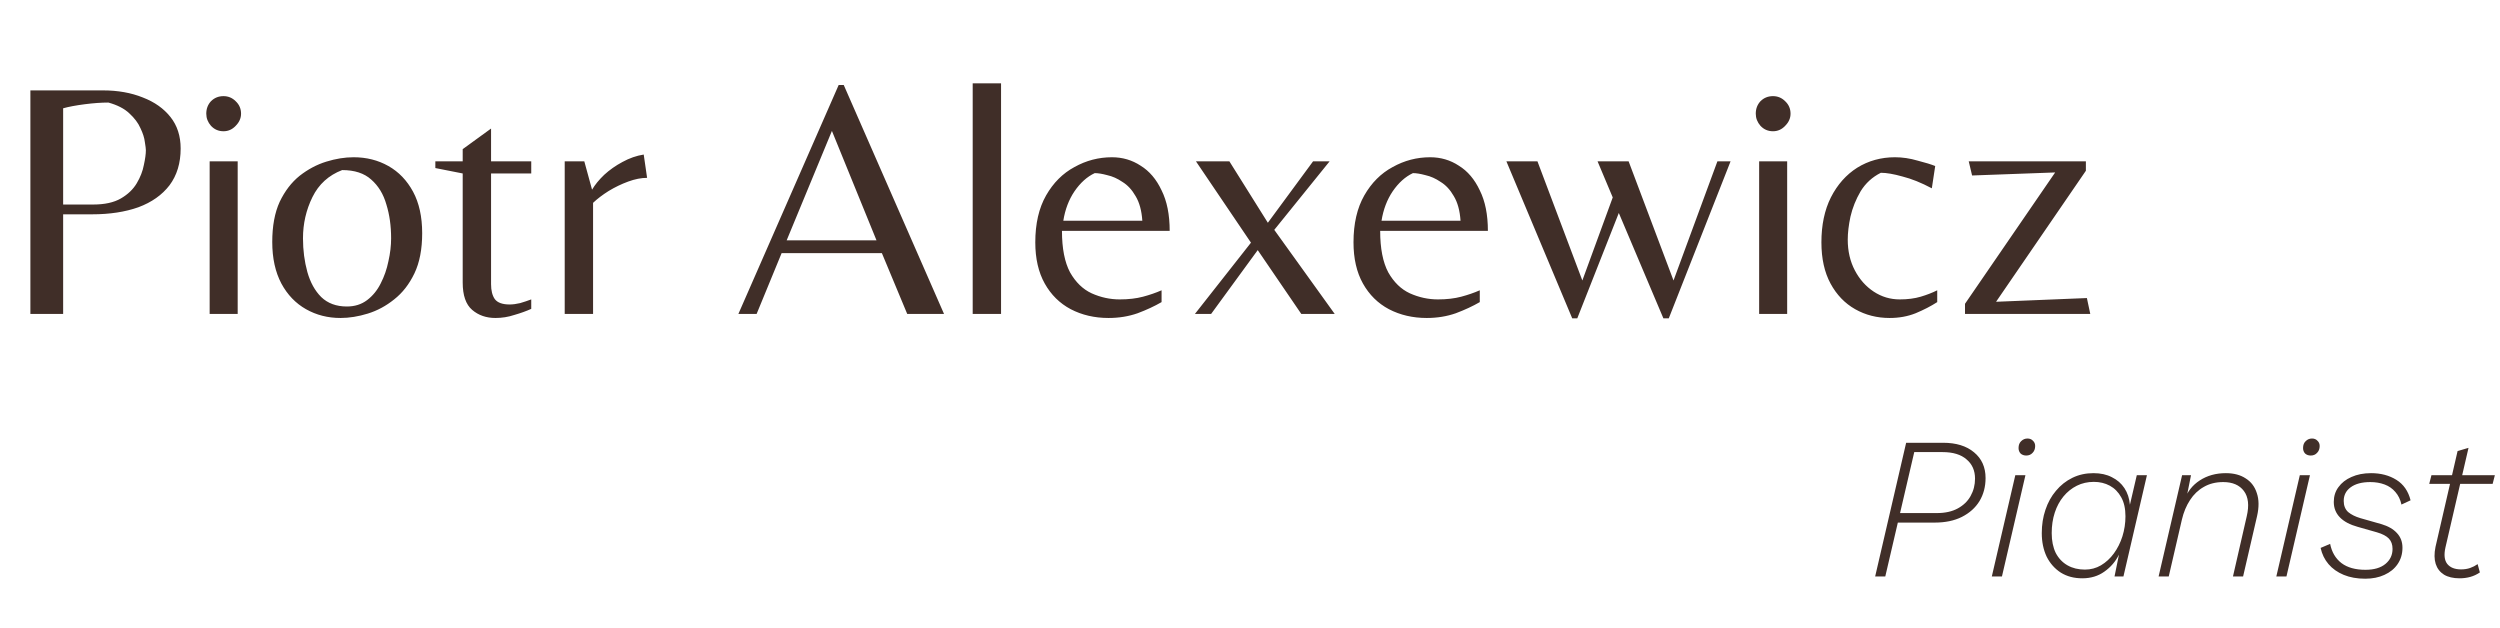 <svg width="438" height="110" viewBox="0 0 438 110" fill="none" xmlns="http://www.w3.org/2000/svg">
<path d="M5.324 55V15.837H18.043C20.646 15.837 22.973 16.251 25.024 17.079C27.075 17.868 28.692 19.012 29.875 20.511C31.058 22.009 31.65 23.843 31.65 26.012C31.65 28.576 30.999 30.725 29.698 32.461C28.396 34.157 26.582 35.438 24.255 36.306C21.928 37.134 19.227 37.548 16.15 37.548H11.063V55H5.324ZM11.063 35.833H16.328C18.339 35.833 19.956 35.478 21.179 34.768C22.401 34.058 23.328 33.17 23.959 32.106C24.59 31.041 25.004 29.976 25.202 28.911C25.438 27.846 25.556 26.979 25.556 26.308C25.556 26.072 25.497 25.598 25.379 24.888C25.3 24.178 25.044 23.37 24.61 22.463C24.216 21.556 23.565 20.688 22.658 19.86C21.79 19.032 20.567 18.401 18.99 17.967C17.767 17.967 16.387 18.065 14.849 18.262C13.311 18.46 12.049 18.696 11.063 18.972V35.833ZM36.731 55V28.26H41.642V55H36.731ZM39.157 22.995C38.289 22.995 37.56 22.68 36.968 22.049C36.416 21.418 36.14 20.708 36.14 19.919C36.14 19.051 36.416 18.322 36.968 17.73C37.56 17.139 38.289 16.843 39.157 16.843C39.985 16.843 40.695 17.139 41.287 17.73C41.918 18.322 42.233 19.051 42.233 19.919C42.233 20.708 41.918 21.418 41.287 22.049C40.695 22.68 39.985 22.995 39.157 22.995ZM59.649 55.71C57.441 55.71 55.429 55.197 53.615 54.172C51.801 53.146 50.361 51.648 49.297 49.676C48.232 47.664 47.699 45.239 47.699 42.399C47.699 39.599 48.133 37.252 49.001 35.359C49.908 33.466 51.071 31.948 52.491 30.804C53.95 29.66 55.508 28.832 57.165 28.32C58.821 27.807 60.419 27.55 61.957 27.55C64.205 27.55 66.236 28.063 68.05 29.088C69.864 30.114 71.304 31.613 72.368 33.585C73.433 35.556 73.966 37.982 73.966 40.861C73.966 43.661 73.512 46.008 72.605 47.901C71.698 49.794 70.515 51.312 69.056 52.456C67.636 53.6 66.098 54.428 64.441 54.941C62.785 55.453 61.188 55.71 59.649 55.71ZM60.773 53.699C62.154 53.699 63.337 53.324 64.323 52.575C65.309 51.825 66.098 50.859 66.689 49.676C67.32 48.453 67.774 47.152 68.05 45.771C68.365 44.391 68.523 43.05 68.523 41.748C68.523 39.579 68.247 37.607 67.695 35.833C67.182 34.018 66.295 32.559 65.033 31.455C63.81 30.351 62.114 29.798 59.945 29.798C57.579 30.706 55.843 32.283 54.739 34.531C53.635 36.779 53.083 39.185 53.083 41.748C53.083 43.839 53.339 45.811 53.852 47.664C54.365 49.478 55.173 50.938 56.277 52.042C57.421 53.146 58.92 53.699 60.773 53.699ZM86.803 55.71C85.186 55.71 83.826 55.237 82.721 54.29C81.617 53.344 81.065 51.746 81.065 49.498V30.39L76.273 29.444V28.26H81.065V26.131L86.034 22.522V28.26H93.074V30.39H86.034V49.794C86.034 50.898 86.251 51.766 86.685 52.397C87.158 53.028 88.026 53.344 89.288 53.344C89.84 53.344 90.451 53.265 91.122 53.107C91.792 52.91 92.443 52.693 93.074 52.456V54.113C92.206 54.507 91.22 54.862 90.116 55.178C89.051 55.532 87.947 55.71 86.803 55.71ZM98.937 55V28.26H102.368L103.729 33.23C104.241 32.362 104.951 31.494 105.858 30.627C106.805 29.759 107.87 29.01 109.053 28.379C110.275 27.708 111.518 27.274 112.78 27.077L113.371 31.159C112.346 31.159 111.242 31.376 110.059 31.81C108.875 32.244 107.732 32.796 106.627 33.466C105.562 34.137 104.655 34.827 103.906 35.537V55H98.937ZM129.365 55L146.936 14.89H147.823L165.393 55H158.945L154.508 44.352H136.938L132.56 55H129.365ZM137.825 42.103H153.561L145.752 22.936L137.825 42.103ZM170.416 55V14.595H175.385V55H170.416ZM194.22 55.71C191.775 55.71 189.566 55.197 187.594 54.172C185.662 53.146 184.143 51.648 183.039 49.676C181.935 47.704 181.383 45.298 181.383 42.458C181.383 39.185 182.014 36.444 183.276 34.235C184.538 32.027 186.194 30.37 188.245 29.266C190.296 28.122 192.485 27.55 194.812 27.55C196.665 27.55 198.341 28.043 199.84 29.029C201.378 29.976 202.601 31.415 203.508 33.348C204.454 35.241 204.928 37.607 204.928 40.447H186.056C186.056 43.523 186.529 45.949 187.476 47.724C188.462 49.459 189.724 50.681 191.262 51.391C192.84 52.101 194.476 52.456 196.172 52.456C197.71 52.456 199.071 52.298 200.254 51.983C201.437 51.667 202.522 51.293 203.508 50.859V52.929C202.285 53.639 200.885 54.29 199.308 54.882C197.73 55.434 196.034 55.71 194.22 55.71ZM186.293 38.672H200.136C200.017 36.898 199.623 35.458 198.953 34.354C198.322 33.249 197.553 32.421 196.645 31.869C195.778 31.277 194.89 30.883 193.983 30.686C193.116 30.449 192.386 30.331 191.794 30.331C190.453 30.962 189.27 32.027 188.245 33.525C187.259 34.985 186.608 36.7 186.293 38.672ZM209.35 55L219.17 42.517L209.527 28.26H215.384L222.128 39.027L230.055 28.26H232.954L223.252 40.27L233.841 55H227.985L220.353 43.819L212.189 55H209.35ZM249.97 55.71C247.525 55.71 245.316 55.197 243.344 54.172C241.412 53.146 239.893 51.648 238.789 49.676C237.685 47.704 237.133 45.298 237.133 42.458C237.133 39.185 237.764 36.444 239.026 34.235C240.288 32.027 241.944 30.37 243.995 29.266C246.046 28.122 248.235 27.55 250.562 27.55C252.415 27.55 254.091 28.043 255.59 29.029C257.128 29.976 258.351 31.415 259.258 33.348C260.204 35.241 260.678 37.607 260.678 40.447H241.806C241.806 43.523 242.279 45.949 243.226 47.724C244.212 49.459 245.474 50.681 247.012 51.391C248.59 52.101 250.226 52.456 251.922 52.456C253.46 52.456 254.821 52.298 256.004 51.983C257.187 51.667 258.272 51.293 259.258 50.859V52.929C258.035 53.639 256.635 54.29 255.058 54.882C253.48 55.434 251.784 55.71 249.97 55.71ZM242.043 38.672H255.886C255.767 36.898 255.373 35.458 254.703 34.354C254.072 33.249 253.303 32.421 252.395 31.869C251.528 31.277 250.64 30.883 249.733 30.686C248.866 30.449 248.136 30.331 247.544 30.331C246.204 30.962 245.02 32.027 243.995 33.525C243.009 34.985 242.358 36.7 242.043 38.672ZM275.452 55.769L263.917 28.26H269.359L277.227 49.143L282.552 34.59L279.889 28.26H285.332L293.2 49.143L300.891 28.26H303.198L292.372 55.769H291.425L283.616 37.312L276.34 55.769H275.452ZM308.202 55V28.26H313.112V55H308.202ZM310.628 22.995C309.76 22.995 309.031 22.68 308.439 22.049C307.887 21.418 307.611 20.708 307.611 19.919C307.611 19.051 307.887 18.322 308.439 17.73C309.031 17.139 309.76 16.843 310.628 16.843C311.456 16.843 312.166 17.139 312.758 17.73C313.389 18.322 313.704 19.051 313.704 19.919C313.704 20.708 313.389 21.418 312.758 22.049C312.166 22.68 311.456 22.995 310.628 22.995ZM331.061 55.71C328.853 55.71 326.841 55.197 325.027 54.172C323.213 53.146 321.773 51.648 320.708 49.676C319.643 47.704 319.111 45.298 319.111 42.458C319.111 39.422 319.663 36.799 320.768 34.59C321.911 32.342 323.449 30.607 325.382 29.384C327.354 28.162 329.562 27.55 332.008 27.55C333.309 27.55 334.63 27.748 335.971 28.142C337.352 28.497 338.377 28.812 339.048 29.088L338.456 32.993C336.602 32.007 334.887 31.317 333.309 30.922C331.771 30.489 330.509 30.272 329.523 30.272C328.024 31.021 326.841 32.106 325.973 33.525C325.145 34.945 324.554 36.424 324.199 37.962C323.883 39.461 323.725 40.802 323.725 41.985C323.725 43.996 324.14 45.791 324.968 47.368C325.796 48.946 326.9 50.188 328.281 51.096C329.661 52.003 331.179 52.456 332.836 52.456C334.216 52.456 335.439 52.298 336.504 51.983C337.569 51.667 338.535 51.293 339.402 50.859V52.929C338.298 53.639 337.036 54.29 335.616 54.882C334.236 55.434 332.718 55.71 331.061 55.71ZM344.268 55V53.225L360.064 30.213L345.511 30.745L344.919 28.26H365.447V29.917L349.711 52.87L365.624 52.219L366.216 55H344.268Z" fill="#402E28"/>
<path d="M328.526 101L333.957 77.573H340.417C342.713 77.573 344.523 78.129 345.848 79.242C347.197 80.354 347.871 81.856 347.871 83.749C347.871 85.264 347.516 86.613 346.806 87.796C346.096 88.955 345.067 89.878 343.718 90.564C342.393 91.227 340.808 91.558 338.962 91.558H331.792L332.111 89.89H339.352C340.796 89.89 342.014 89.618 343.008 89.074C344.002 88.529 344.748 87.808 345.245 86.908C345.765 85.986 346.025 84.968 346.025 83.856C346.025 82.436 345.528 81.312 344.535 80.484C343.564 79.632 342.156 79.206 340.311 79.206H335.377L330.301 101H328.526ZM354.999 79.809C354.597 79.809 354.266 79.691 354.005 79.454C353.769 79.194 353.65 78.875 353.65 78.496C353.65 77.975 353.804 77.573 354.112 77.289C354.42 76.982 354.786 76.828 355.212 76.828C355.615 76.828 355.934 76.958 356.171 77.218C356.431 77.455 356.561 77.763 356.561 78.141C356.561 78.638 356.407 79.04 356.1 79.348C355.816 79.656 355.449 79.809 354.999 79.809ZM354.857 83.252L350.74 101H348.965L353.083 83.252H354.857ZM364.819 101.319C363.376 101.319 362.122 100.988 361.057 100.326C359.992 99.639 359.164 98.705 358.572 97.522C358.004 96.315 357.72 94.942 357.72 93.404C357.72 91.937 357.933 90.576 358.359 89.322C358.785 88.044 359.4 86.932 360.205 85.986C361.009 85.015 361.968 84.258 363.08 83.714C364.192 83.17 365.423 82.897 366.771 82.897C368.026 82.897 369.102 83.134 370.002 83.607C370.924 84.057 371.658 84.696 372.202 85.524C372.746 86.352 373.066 87.323 373.161 88.435L374.367 83.252H376.142L372.025 101H370.463L371.244 97.166C370.652 98.373 369.8 99.367 368.688 100.148C367.6 100.929 366.31 101.319 364.819 101.319ZM365.281 99.793C366.298 99.793 367.233 99.545 368.085 99.048C368.96 98.527 369.718 97.829 370.356 96.954C370.995 96.078 371.492 95.084 371.847 93.972C372.202 92.836 372.38 91.665 372.38 90.458C372.38 89.109 372.131 87.997 371.634 87.121C371.137 86.222 370.475 85.548 369.647 85.098C368.818 84.649 367.884 84.424 366.842 84.424C365.754 84.424 364.76 84.649 363.861 85.098C362.962 85.548 362.181 86.175 361.518 86.979C360.856 87.784 360.347 88.731 359.992 89.819C359.637 90.907 359.459 92.103 359.459 93.404C359.459 94.753 359.696 95.912 360.169 96.883C360.666 97.829 361.353 98.551 362.228 99.048C363.104 99.545 364.121 99.793 365.281 99.793ZM378.187 101L382.304 83.252H383.866L382.979 87.689L382.73 87.583C383.227 86.139 384.115 85.004 385.393 84.175C386.694 83.323 388.22 82.897 389.971 82.897C391.368 82.897 392.527 83.205 393.45 83.82C394.397 84.412 395.047 85.276 395.402 86.412C395.781 87.524 395.793 88.861 395.438 90.422L392.989 101H391.214L393.627 90.458C394.077 88.541 393.911 87.062 393.131 86.021C392.35 84.98 391.143 84.459 389.51 84.459C388.209 84.459 387.073 84.743 386.102 85.311C385.132 85.855 384.328 86.624 383.689 87.618C383.05 88.588 382.577 89.724 382.269 91.026L379.962 101H378.187ZM404.845 79.809C404.443 79.809 404.111 79.691 403.851 79.454C403.615 79.194 403.496 78.875 403.496 78.496C403.496 77.975 403.65 77.573 403.958 77.289C404.265 76.982 404.632 76.828 405.058 76.828C405.46 76.828 405.78 76.958 406.016 77.218C406.277 77.455 406.407 77.763 406.407 78.141C406.407 78.638 406.253 79.04 405.945 79.348C405.661 79.656 405.295 79.809 404.845 79.809ZM404.703 83.252L400.586 101H398.811L402.928 83.252H404.703ZM414.381 101.39C412.961 101.39 411.707 101.166 410.619 100.716C409.53 100.266 408.643 99.639 407.956 98.835C407.27 98.03 406.809 97.084 406.572 95.995L408.24 95.285C408.524 96.729 409.187 97.853 410.228 98.657C411.269 99.438 412.665 99.829 414.417 99.829C415.931 99.829 417.102 99.486 417.931 98.799C418.759 98.113 419.173 97.237 419.173 96.173C419.173 95.415 418.96 94.812 418.534 94.362C418.108 93.913 417.41 93.546 416.44 93.262L413.068 92.304C411.695 91.925 410.654 91.369 409.944 90.635C409.234 89.902 408.879 89.003 408.879 87.938C408.879 86.944 409.151 86.08 409.696 85.347C410.24 84.589 410.997 83.998 411.967 83.572C412.961 83.122 414.109 82.897 415.41 82.897C417.114 82.897 418.593 83.288 419.847 84.069C421.101 84.85 421.93 86.045 422.332 87.654L420.735 88.399C420.545 87.524 420.19 86.79 419.67 86.198C419.173 85.607 418.546 85.169 417.789 84.885C417.031 84.601 416.191 84.459 415.268 84.459C413.801 84.459 412.654 84.767 411.825 85.382C411.021 85.974 410.619 86.766 410.619 87.76C410.619 88.588 410.879 89.239 411.399 89.713C411.944 90.162 412.654 90.517 413.529 90.777L417.15 91.807C418.38 92.162 419.315 92.694 419.954 93.404C420.593 94.09 420.912 94.942 420.912 95.96C420.912 97.048 420.628 98.007 420.06 98.835C419.516 99.639 418.747 100.266 417.753 100.716C416.783 101.166 415.659 101.39 414.381 101.39ZM430.923 101.319C429.811 101.319 428.9 101.106 428.19 100.681C427.48 100.231 426.995 99.604 426.735 98.799C426.475 97.971 426.463 96.977 426.699 95.818L430.568 79.028L432.485 78.461L428.439 95.924C428.155 97.202 428.261 98.16 428.758 98.799C429.279 99.438 430.083 99.758 431.172 99.758C431.763 99.758 432.296 99.675 432.769 99.509C433.242 99.344 433.68 99.119 434.082 98.835L434.473 100.29C433.952 100.645 433.396 100.905 432.805 101.071C432.213 101.237 431.586 101.319 430.923 101.319ZM425.599 84.779L425.99 83.252H437.1L436.709 84.779H425.599Z" fill="#402E28"/>
</svg>
